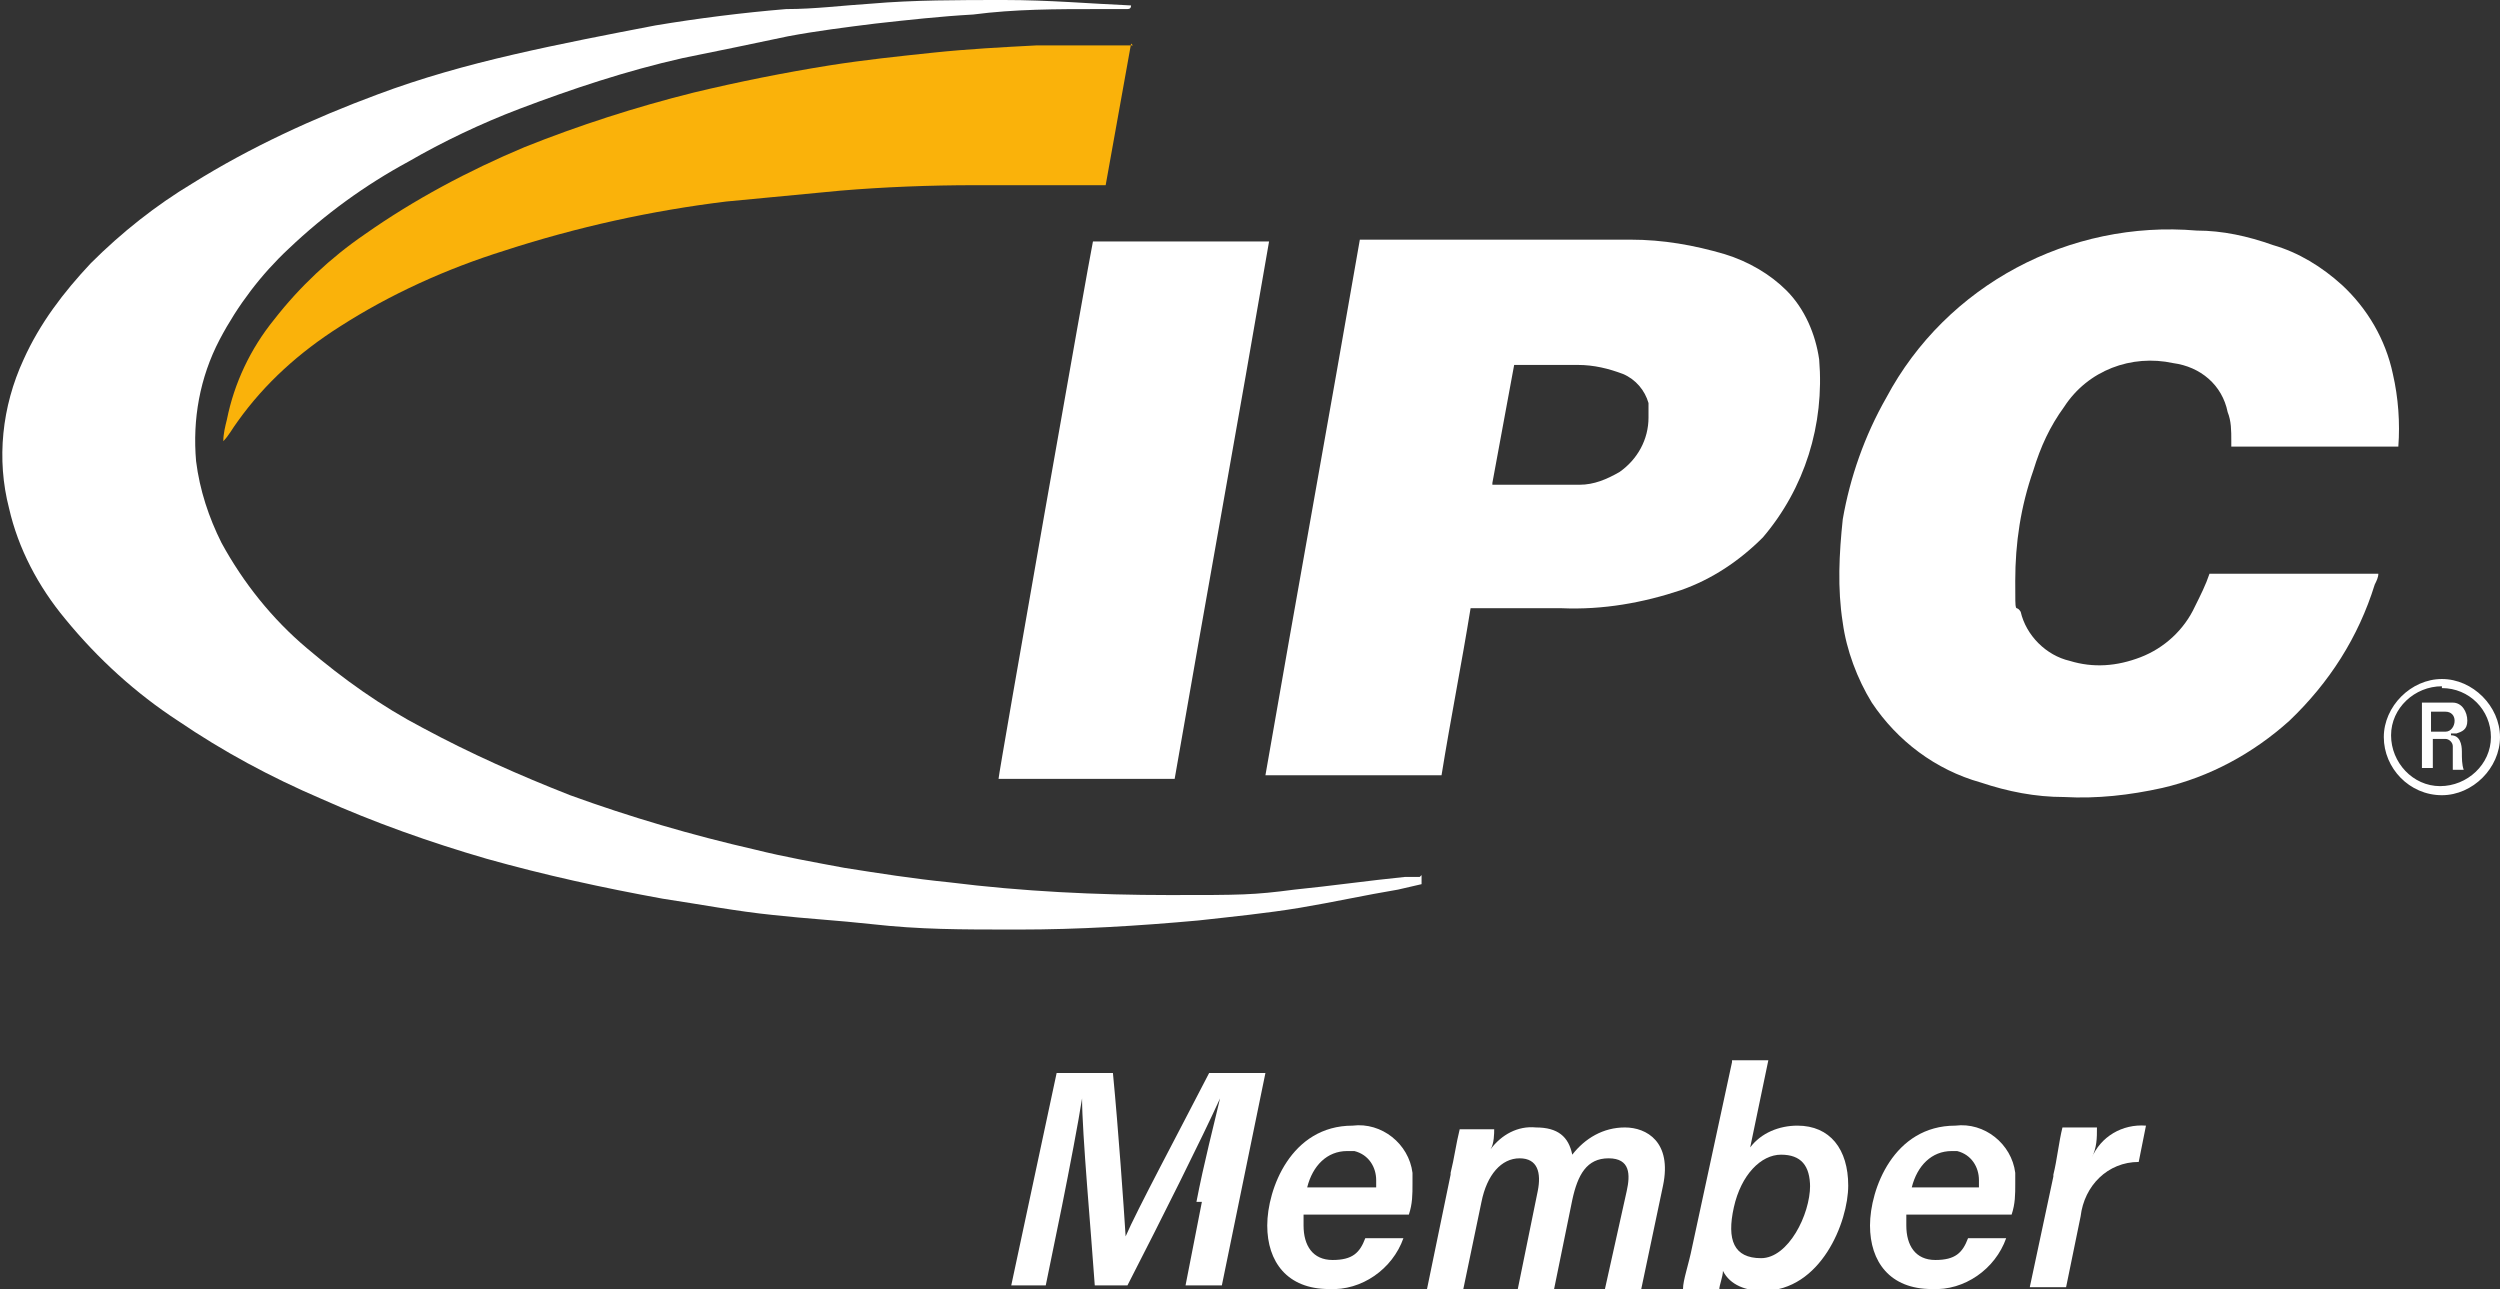 <?xml version="1.0" encoding="UTF-8"?> <svg xmlns="http://www.w3.org/2000/svg" id="Ebene_1" version="1.1" viewBox="0 0 137.7 71"><rect x="0" y="0" width="137.7" height="71" fill="#333333" stroke="none"/><defs><style> .st0 { fill: #fab20a; } .st1 { fill: #fff; } </style></defs><path class="st1" d="M78.3,48.2v.5l-1.3.3c-1.8.3-3.6.7-5.4,1s-3.8.5-5.6.7c-3.3.3-6.6.5-9.9.5s-5.4,0-8.1-.3c-1.8-.2-3.6-.3-5.4-.5-2-.2-4.1-.6-6.1-.9-3.3-.6-6.5-1.3-9.7-2.2-3.1-.9-6.2-2-9.1-3.3-2.8-1.2-5.4-2.6-7.9-4.3-2.3-1.5-4.4-3.4-6.2-5.6-1.5-1.8-2.6-3.9-3.1-6.1-.7-2.7-.4-5.6.8-8.2.9-2,2.2-3.7,3.7-5.3,1.7-1.7,3.6-3.2,5.6-4.4,3.2-2,6.7-3.6,10.2-4.9,2.4-.9,4.9-1.6,7.5-2.2s5.2-1.1,7.8-1.6c2.4-.4,4.8-.7,7.2-.9,1.6,0,3.1-.2,4.7-.3C50.3,0,52.8,0,55.3,0s4.7.2,7,.3h0q0,.2-.2.2h-1.6c-2.3,0-4.6,0-6.9.3-1.8.1-3.6.3-5.4.5-1.6.2-3.2.4-4.8.7-1.9.4-3.8.8-5.8,1.2-3.1.7-6.1,1.7-9,2.8-2.1.8-4.2,1.8-6.1,2.9-2.4,1.3-4.6,2.9-6.6,4.8-1.5,1.4-2.8,3.1-3.8,5-1.1,2.1-1.5,4.4-1.3,6.7.2,1.6.7,3.1,1.4,4.5,1.2,2.2,2.8,4.2,4.7,5.8,2,1.7,4.1,3.2,6.4,4.4,2.6,1.4,5.3,2.6,8.1,3.7,3.3,1.2,6.7,2.2,10.2,3,1.6.4,3.3.7,4.9,1,1.9.3,3.8.6,5.8.8,4,.5,8.1.7,12.1.7s4.6,0,6.9-.3c2-.2,4.1-.5,6.1-.7h.8Z"></path><path class="st1" d="M74.9,13.2h14.9c1.8,0,3.5.3,5.2.8,1.3.4,2.5,1.1,3.4,2,1,1,1.6,2.4,1.8,3.8.3,3.6-.8,7.1-3.1,9.8-1.3,1.3-2.8,2.3-4.5,2.9-2.1.7-4.3,1.1-6.6,1h-5c-.5,3.1-1.1,6.1-1.6,9.2h-9.7c1.7-9.8,3.5-19.7,5.2-29.5ZM82.2,26.7h4.8c.8,0,1.5-.3,2.2-.7,1-.7,1.6-1.8,1.6-3v-.8c-.2-.7-.7-1.3-1.4-1.6-.8-.3-1.6-.5-2.5-.5h-3.5c-.4,2.2-.8,4.3-1.2,6.5h0Z"></path><path class="st1" d="M132.1,24.6h-9.2v-.3c0-.6,0-1.1-.2-1.6-.3-1.5-1.5-2.5-3-2.7-2.3-.5-4.7.4-6,2.4-.8,1.1-1.3,2.2-1.7,3.5-.7,2-1,4-1,6.1s0,1.2.3,1.7c.3,1.3,1.4,2.4,2.7,2.7,1.3.4,2.6.3,3.9-.2s2.4-1.5,3-2.8c.3-.6.6-1.2.8-1.8h9.3c0,.2-.1.4-.2.6-.9,2.9-2.5,5.4-4.7,7.5-2,1.8-4.4,3.1-7,3.7-1.8.4-3.6.6-5.4.5-1.6,0-3.1-.3-4.6-.8-2.5-.7-4.6-2.3-6-4.4-.8-1.3-1.4-2.9-1.6-4.4-.3-1.9-.2-3.8,0-5.7.4-2.3,1.2-4.6,2.4-6.7,3.3-6.2,10.1-9.8,17.1-9.2,1.4,0,2.8.3,4.2.8,1.4.4,2.7,1.2,3.8,2.2,1.4,1.3,2.4,3,2.8,4.9.3,1.3.4,2.7.3,4v.2-.2Z"></path><path class="st0" d="M62.3,2.4l-1.4,7.8h-7.2c-2.5,0-5,.1-7.4.3-2.1.2-4.2.4-6.3.6-4.1.5-8.2,1.4-12.2,2.7-3.2,1-6.3,2.4-9.1,4.2-2.2,1.4-4.1,3.1-5.6,5.2-.3.4-.5.8-.8,1.1,0-.4.1-.8.2-1.2.4-2,1.3-3.9,2.6-5.5,1.4-1.8,3.1-3.4,5-4.7,2.7-1.9,5.7-3.5,8.8-4.8,3-1.2,6.1-2.2,9.3-3,2.5-.6,5-1.1,7.5-1.5,1.9-.3,3.8-.5,5.7-.7s3.8-.3,5.7-.4c1.7,0,3.4,0,5,0h.3,0Z"></path><path class="st1" d="M69.9,13.3c-1.7,9.9-3.5,19.8-5.2,29.6h-9.7c0-.3,5-28.7,5.2-29.6,0,0,9.7,0,9.7,0Z"></path><path class="st1" d="M134.5,43.8c-1.8,0-3.2-1.5-3.2-3.2s1.5-3.2,3.2-3.2,3.2,1.5,3.2,3.2-1.5,3.2-3.2,3.2h0ZM134.5,37.8c-1.5,0-2.8,1.2-2.8,2.7s1.2,2.8,2.7,2.8,2.8-1.2,2.8-2.7h0c0-1.5-1.2-2.7-2.7-2.7h0Z"></path><path class="st1" d="M135,40.5c.5,0,.6.5.6.9s0,.7.1,1h-.6v-1.3c0-.2-.2-.4-.4-.4h-.7v1.6h-.6v-3.6h1.7c.5,0,.8.5.8,1s-.3.6-.6.7h-.3ZM133.9,40.3h.8c.3,0,.5-.3.5-.6s-.2-.5-.5-.5h-.8v1.2h0Z"></path><path class="st1" d="M65.9,66.2c.4-2.1,1-4.4,1.3-5.7h0c-1,2.2-3.2,6.6-5.1,10.3h-1.8c-.2-2.9-.7-8.4-.7-10.3h0c-.2,1.3-.7,3.9-1.1,5.9l-.9,4.4h-1.9l2.5-11.7h3.1c.3,3.1.6,7.4.7,9h0c.6-1.4,2.9-5.7,4.6-9h3.1l-2.4,11.7h-2l.9-4.6h-.3Z"></path><path class="st1" d="M71.8,66.9v.6c0,1.1.5,1.9,1.6,1.9s1.5-.4,1.8-1.2h2.1c-.6,1.7-2.3,2.9-4.1,2.8-2.3,0-3.4-1.5-3.4-3.5s1.3-5.5,4.7-5.5c1.6-.2,3.1,1,3.3,2.6v.6c0,.6,0,1.1-.2,1.7h-5.8ZM75.8,65.5v-.5c0-.7-.4-1.4-1.2-1.6h-.4c-1.1,0-1.9.8-2.2,2h3.8Z"></path><path class="st1" d="M79.9,64.6c.2-.8.3-1.6.5-2.4h1.9c0,.2,0,.8-.2,1.1.6-.8,1.5-1.3,2.5-1.2,1.2,0,1.8.5,2,1.5.7-.9,1.7-1.5,2.9-1.5s2.6.8,2.1,3.2l-1.2,5.7h-2l1.2-5.4c.2-.9.2-1.8-1-1.8s-1.7.9-2,2.3l-1,4.9h-2l1.1-5.4c.2-1,0-1.8-1-1.8s-1.8.9-2.1,2.4l-1,4.8h-2l1.3-6.3h0Z"></path><path class="st1" d="M95.4,58.4h2l-1,4.8c.6-.8,1.6-1.2,2.6-1.2,1.8,0,2.8,1.3,2.8,3.3s-1.5,5.8-4.7,5.8c-.9,0-1.8-.3-2.2-1.1,0,.3-.2.8-.2,1h-2c0-.5.3-1.3.5-2.3l2.2-10.2h0ZM99.7,65.4c0-1.2-.5-1.8-1.6-1.8s-2.2,1.1-2.6,2.9,0,2.8,1.5,2.8,2.7-2.4,2.7-4h0Z"></path><path class="st1" d="M105,66.9v.6c0,1.1.5,1.9,1.6,1.9s1.5-.4,1.8-1.2h2.1c-.6,1.7-2.3,2.9-4.1,2.8-2.3,0-3.4-1.5-3.4-3.5s1.3-5.5,4.7-5.5c1.6-.2,3.1,1,3.3,2.6v.6c0,.6,0,1.1-.2,1.7h-5.8ZM109,65.5v-.5c0-.7-.4-1.4-1.2-1.6h-.3c-1.1,0-1.9.8-2.2,2h3.7Z"></path><path class="st1" d="M113.1,64.7c.2-.8.3-1.8.5-2.6h1.9c0,.6,0,1.1-.3,1.7.5-1.2,1.7-1.9,3-1.8l-.4,2c-1.7,0-3,1.3-3.2,3l-.8,3.9h-2l1.3-6.1h0Z"></path></svg> 